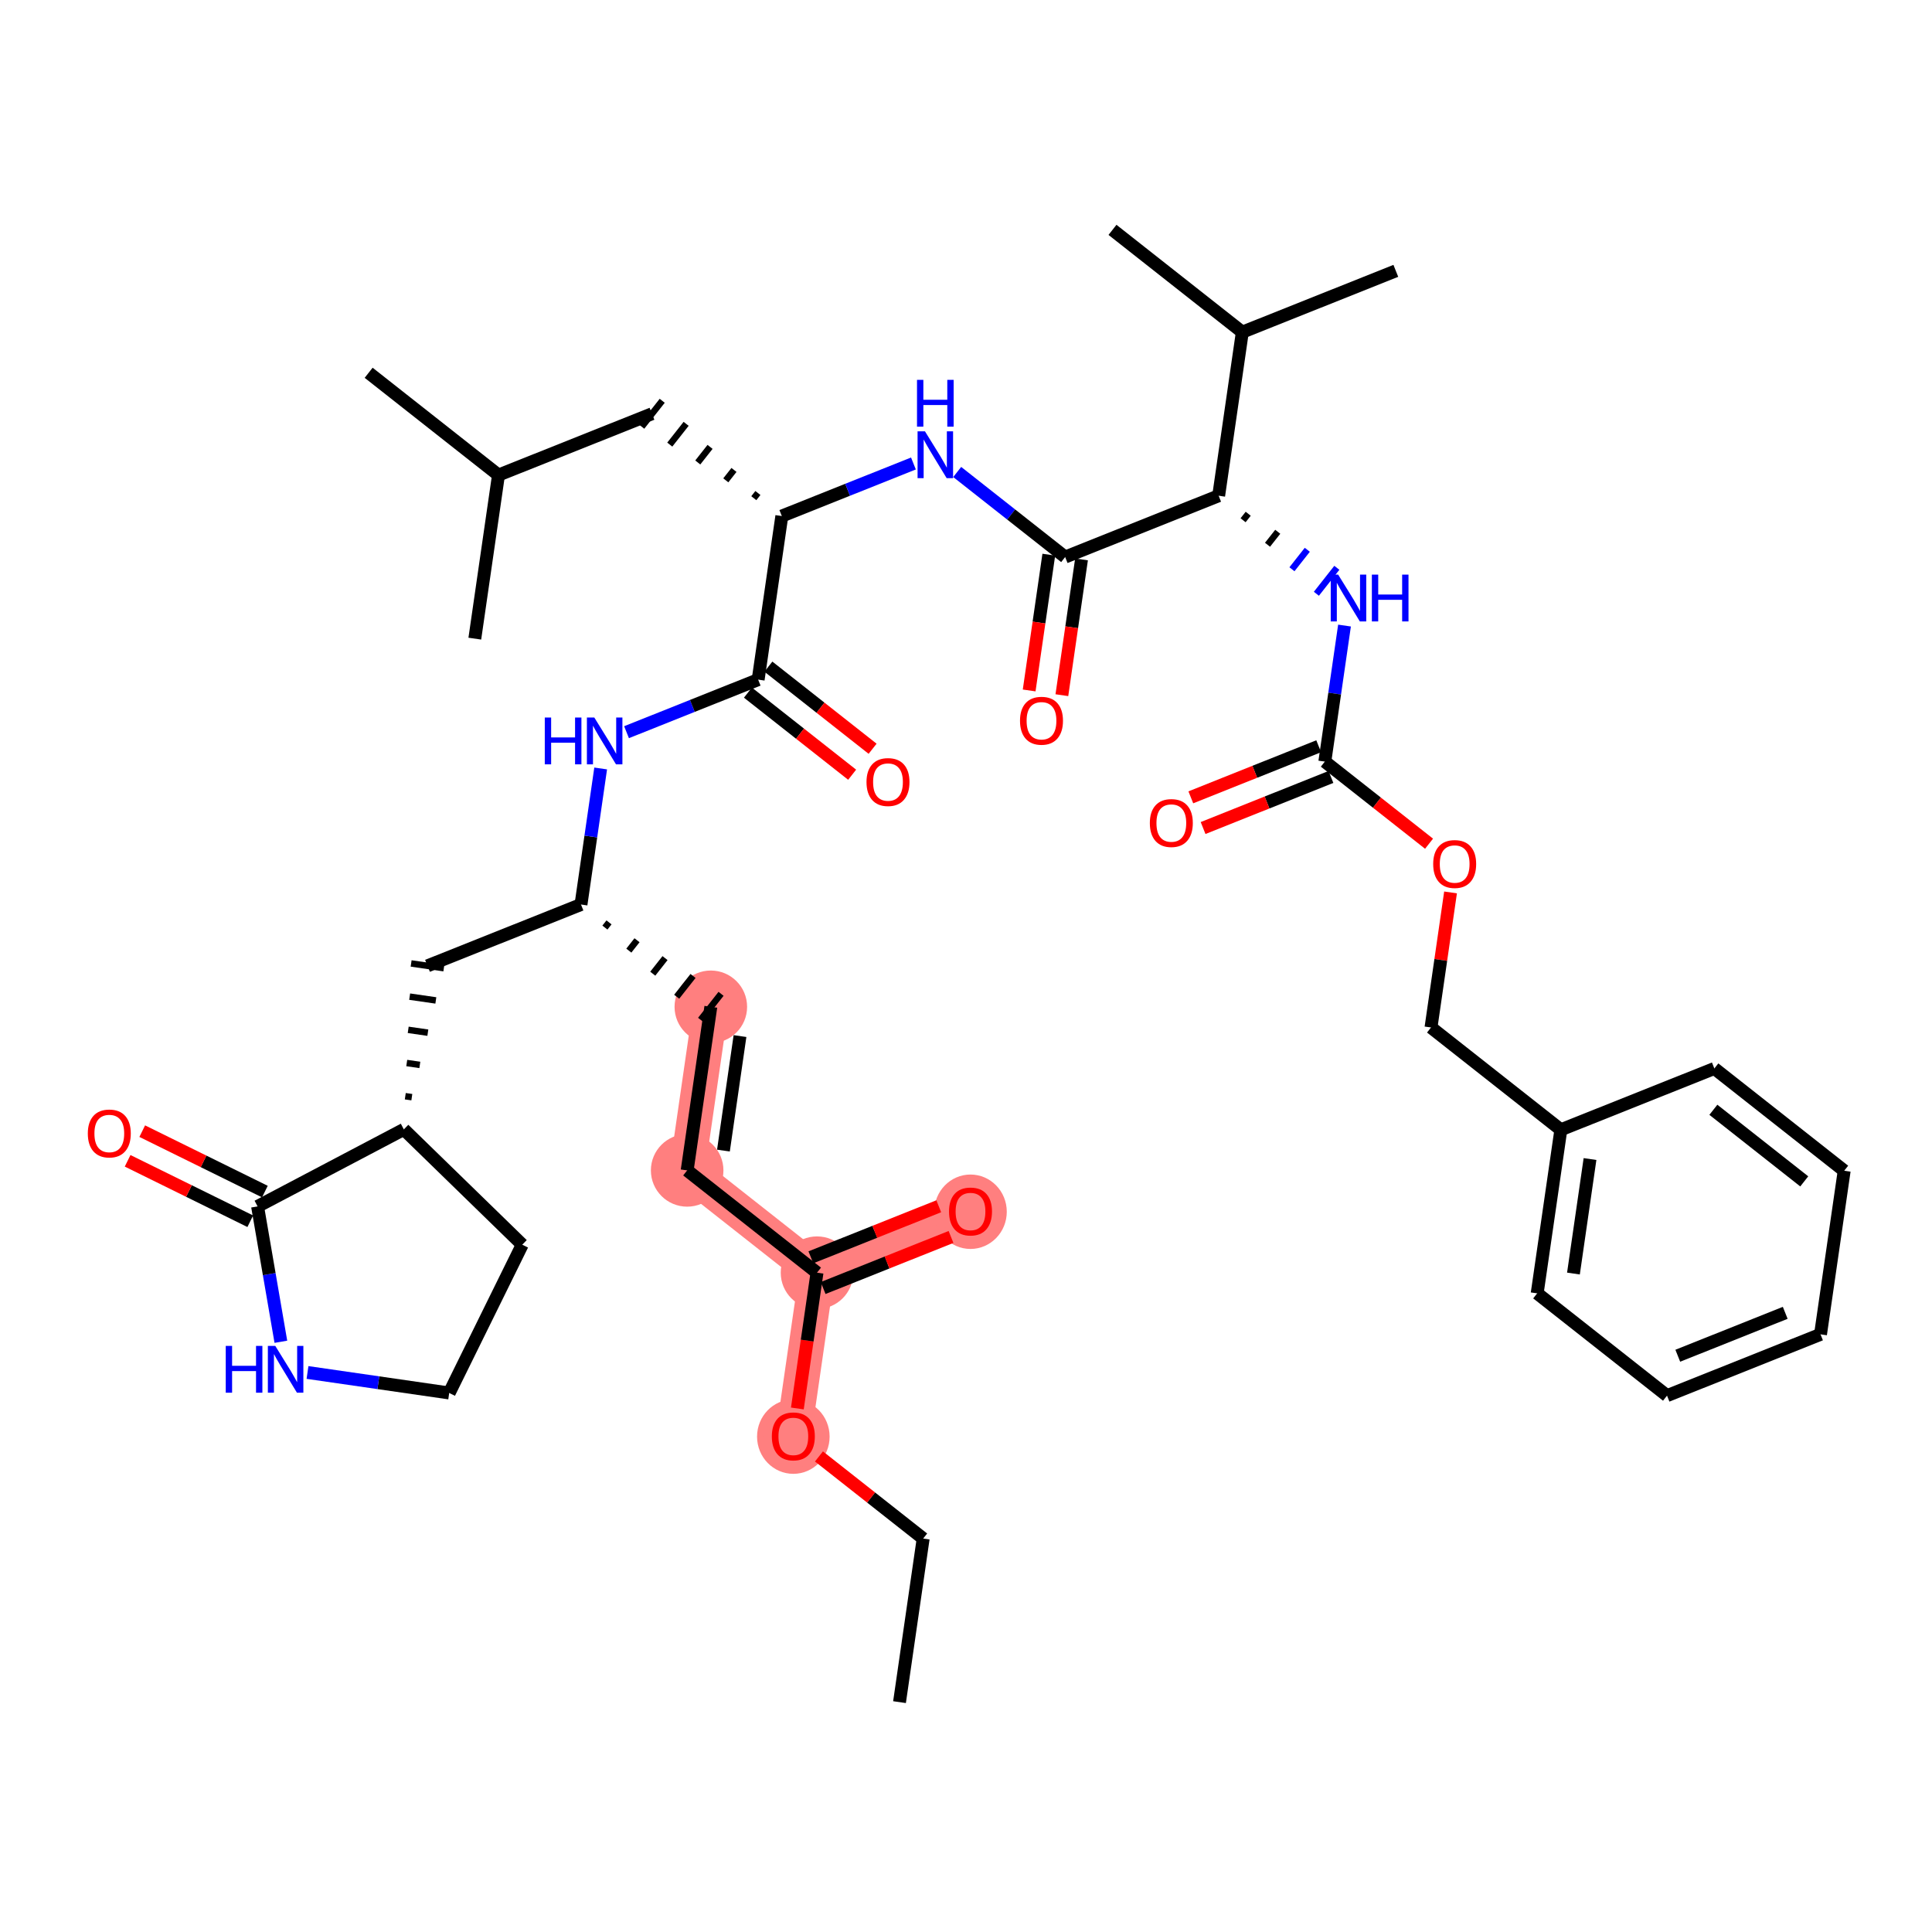 <?xml version='1.0' encoding='iso-8859-1'?>
<svg version='1.1' baseProfile='full'
              xmlns='http://www.w3.org/2000/svg'
                      xmlns:rdkit='http://www.rdkit.org/xml'
                      xmlns:xlink='http://www.w3.org/1999/xlink'
                  xml:space='preserve'
width='300px' height='300px' viewBox='0 0 300 300'>
<!-- END OF HEADER -->
<rect style='opacity:1.0;fill:#FFFFFF;stroke:none' width='300' height='300' x='0' y='0'> </rect>
<rect style='opacity:1.0;fill:#FFFFFF;stroke:none' width='300' height='300' x='0' y='0'> </rect>
<path d='M 123.189,223.022 L 126.864,197.621' style='fill:none;fill-rule:evenodd;stroke:#FF7F7F;stroke-width:5.5px;stroke-linecap:butt;stroke-linejoin:miter;stroke-opacity:1' />
<path d='M 126.864,197.621 L 150.699,188.102' style='fill:none;fill-rule:evenodd;stroke:#FF7F7F;stroke-width:5.5px;stroke-linecap:butt;stroke-linejoin:miter;stroke-opacity:1' />
<path d='M 126.864,197.621 L 106.702,181.738' style='fill:none;fill-rule:evenodd;stroke:#FF7F7F;stroke-width:5.5px;stroke-linecap:butt;stroke-linejoin:miter;stroke-opacity:1' />
<path d='M 106.702,181.738 L 110.377,156.336' style='fill:none;fill-rule:evenodd;stroke:#FF7F7F;stroke-width:5.5px;stroke-linecap:butt;stroke-linejoin:miter;stroke-opacity:1' />
<ellipse cx='123.189' cy='223.079' rx='5.133' ry='5.278'  style='fill:#FF7F7F;fill-rule:evenodd;stroke:#FF7F7F;stroke-width:1.0px;stroke-linecap:butt;stroke-linejoin:miter;stroke-opacity:1' />
<ellipse cx='126.864' cy='197.621' rx='5.133' ry='5.133'  style='fill:#FF7F7F;fill-rule:evenodd;stroke:#FF7F7F;stroke-width:1.0px;stroke-linecap:butt;stroke-linejoin:miter;stroke-opacity:1' />
<ellipse cx='150.699' cy='188.159' rx='5.133' ry='5.278'  style='fill:#FF7F7F;fill-rule:evenodd;stroke:#FF7F7F;stroke-width:1.0px;stroke-linecap:butt;stroke-linejoin:miter;stroke-opacity:1' />
<ellipse cx='106.702' cy='181.738' rx='5.133' ry='5.133'  style='fill:#FF7F7F;fill-rule:evenodd;stroke:#FF7F7F;stroke-width:1.0px;stroke-linecap:butt;stroke-linejoin:miter;stroke-opacity:1' />
<ellipse cx='110.377' cy='156.336' rx='5.133' ry='5.133'  style='fill:#FF7F7F;fill-rule:evenodd;stroke:#FF7F7F;stroke-width:1.0px;stroke-linecap:butt;stroke-linejoin:miter;stroke-opacity:1' />
<path class='bond-0 atom-0 atom-1' d='M 139.676,264.307 L 143.35,238.905' style='fill:none;fill-rule:evenodd;stroke:#000000;stroke-width:2.0px;stroke-linecap:butt;stroke-linejoin:miter;stroke-opacity:1' />
<path class='bond-1 atom-1 atom-2' d='M 143.35,238.905 L 135.259,232.531' style='fill:none;fill-rule:evenodd;stroke:#000000;stroke-width:2.0px;stroke-linecap:butt;stroke-linejoin:miter;stroke-opacity:1' />
<path class='bond-1 atom-1 atom-2' d='M 135.259,232.531 L 127.167,226.156' style='fill:none;fill-rule:evenodd;stroke:#FF0000;stroke-width:2.0px;stroke-linecap:butt;stroke-linejoin:miter;stroke-opacity:1' />
<path class='bond-2 atom-2 atom-3' d='M 123.813,218.705 L 125.339,208.163' style='fill:none;fill-rule:evenodd;stroke:#FF0000;stroke-width:2.0px;stroke-linecap:butt;stroke-linejoin:miter;stroke-opacity:1' />
<path class='bond-2 atom-2 atom-3' d='M 125.339,208.163 L 126.864,197.621' style='fill:none;fill-rule:evenodd;stroke:#000000;stroke-width:2.0px;stroke-linecap:butt;stroke-linejoin:miter;stroke-opacity:1' />
<path class='bond-3 atom-3 atom-4' d='M 127.815,200.004 L 137.744,196.039' style='fill:none;fill-rule:evenodd;stroke:#000000;stroke-width:2.0px;stroke-linecap:butt;stroke-linejoin:miter;stroke-opacity:1' />
<path class='bond-3 atom-3 atom-4' d='M 137.744,196.039 L 147.673,192.074' style='fill:none;fill-rule:evenodd;stroke:#FF0000;stroke-width:2.0px;stroke-linecap:butt;stroke-linejoin:miter;stroke-opacity:1' />
<path class='bond-3 atom-3 atom-4' d='M 125.912,195.237 L 135.84,191.272' style='fill:none;fill-rule:evenodd;stroke:#000000;stroke-width:2.0px;stroke-linecap:butt;stroke-linejoin:miter;stroke-opacity:1' />
<path class='bond-3 atom-3 atom-4' d='M 135.84,191.272 L 145.769,187.307' style='fill:none;fill-rule:evenodd;stroke:#FF0000;stroke-width:2.0px;stroke-linecap:butt;stroke-linejoin:miter;stroke-opacity:1' />
<path class='bond-4 atom-3 atom-5' d='M 126.864,197.621 L 106.702,181.738' style='fill:none;fill-rule:evenodd;stroke:#000000;stroke-width:2.0px;stroke-linecap:butt;stroke-linejoin:miter;stroke-opacity:1' />
<path class='bond-5 atom-5 atom-6' d='M 106.702,181.738 L 110.377,156.336' style='fill:none;fill-rule:evenodd;stroke:#000000;stroke-width:2.0px;stroke-linecap:butt;stroke-linejoin:miter;stroke-opacity:1' />
<path class='bond-5 atom-5 atom-6' d='M 112.334,178.662 L 114.906,160.881' style='fill:none;fill-rule:evenodd;stroke:#000000;stroke-width:2.0px;stroke-linecap:butt;stroke-linejoin:miter;stroke-opacity:1' />
<path class='bond-6 atom-7 atom-6' d='M 93.93,144.033 L 94.566,143.227' style='fill:none;fill-rule:evenodd;stroke:#000000;stroke-width:1.0px;stroke-linecap:butt;stroke-linejoin:miter;stroke-opacity:1' />
<path class='bond-6 atom-7 atom-6' d='M 97.645,147.613 L 98.916,146' style='fill:none;fill-rule:evenodd;stroke:#000000;stroke-width:1.0px;stroke-linecap:butt;stroke-linejoin:miter;stroke-opacity:1' />
<path class='bond-6 atom-7 atom-6' d='M 101.36,151.193 L 103.265,148.773' style='fill:none;fill-rule:evenodd;stroke:#000000;stroke-width:1.0px;stroke-linecap:butt;stroke-linejoin:miter;stroke-opacity:1' />
<path class='bond-6 atom-7 atom-6' d='M 105.074,154.773 L 107.615,151.547' style='fill:none;fill-rule:evenodd;stroke:#000000;stroke-width:1.0px;stroke-linecap:butt;stroke-linejoin:miter;stroke-opacity:1' />
<path class='bond-6 atom-7 atom-6' d='M 108.789,158.352 L 111.965,154.32' style='fill:none;fill-rule:evenodd;stroke:#000000;stroke-width:1.0px;stroke-linecap:butt;stroke-linejoin:miter;stroke-opacity:1' />
<path class='bond-7 atom-7 atom-8' d='M 90.216,140.453 L 66.38,149.972' style='fill:none;fill-rule:evenodd;stroke:#000000;stroke-width:2.0px;stroke-linecap:butt;stroke-linejoin:miter;stroke-opacity:1' />
<path class='bond-14 atom-7 atom-15' d='M 90.216,140.453 L 91.744,129.891' style='fill:none;fill-rule:evenodd;stroke:#000000;stroke-width:2.0px;stroke-linecap:butt;stroke-linejoin:miter;stroke-opacity:1' />
<path class='bond-14 atom-7 atom-15' d='M 91.744,129.891 L 93.272,119.328' style='fill:none;fill-rule:evenodd;stroke:#0000FF;stroke-width:2.0px;stroke-linecap:butt;stroke-linejoin:miter;stroke-opacity:1' />
<path class='bond-8 atom-9 atom-8' d='M 63.949,170.367 L 62.933,170.22' style='fill:none;fill-rule:evenodd;stroke:#000000;stroke-width:1.0px;stroke-linecap:butt;stroke-linejoin:miter;stroke-opacity:1' />
<path class='bond-8 atom-9 atom-8' d='M 65.192,165.36 L 63.16,165.066' style='fill:none;fill-rule:evenodd;stroke:#000000;stroke-width:1.0px;stroke-linecap:butt;stroke-linejoin:miter;stroke-opacity:1' />
<path class='bond-8 atom-9 atom-8' d='M 66.435,160.353 L 63.386,159.912' style='fill:none;fill-rule:evenodd;stroke:#000000;stroke-width:1.0px;stroke-linecap:butt;stroke-linejoin:miter;stroke-opacity:1' />
<path class='bond-8 atom-9 atom-8' d='M 67.677,155.346 L 63.613,154.758' style='fill:none;fill-rule:evenodd;stroke:#000000;stroke-width:1.0px;stroke-linecap:butt;stroke-linejoin:miter;stroke-opacity:1' />
<path class='bond-8 atom-9 atom-8' d='M 68.92,150.339 L 63.84,149.604' style='fill:none;fill-rule:evenodd;stroke:#000000;stroke-width:1.0px;stroke-linecap:butt;stroke-linejoin:miter;stroke-opacity:1' />
<path class='bond-9 atom-9 atom-10' d='M 62.706,175.373 L 81.096,193.277' style='fill:none;fill-rule:evenodd;stroke:#000000;stroke-width:2.0px;stroke-linecap:butt;stroke-linejoin:miter;stroke-opacity:1' />
<path class='bond-40 atom-13 atom-9' d='M 39.996,187.331 L 62.706,175.373' style='fill:none;fill-rule:evenodd;stroke:#000000;stroke-width:2.0px;stroke-linecap:butt;stroke-linejoin:miter;stroke-opacity:1' />
<path class='bond-10 atom-10 atom-11' d='M 81.096,193.277 L 69.752,216.3' style='fill:none;fill-rule:evenodd;stroke:#000000;stroke-width:2.0px;stroke-linecap:butt;stroke-linejoin:miter;stroke-opacity:1' />
<path class='bond-11 atom-11 atom-12' d='M 69.752,216.3 L 58.75,214.708' style='fill:none;fill-rule:evenodd;stroke:#000000;stroke-width:2.0px;stroke-linecap:butt;stroke-linejoin:miter;stroke-opacity:1' />
<path class='bond-11 atom-11 atom-12' d='M 58.75,214.708 L 47.749,213.117' style='fill:none;fill-rule:evenodd;stroke:#0000FF;stroke-width:2.0px;stroke-linecap:butt;stroke-linejoin:miter;stroke-opacity:1' />
<path class='bond-12 atom-12 atom-13' d='M 43.614,208.349 L 41.805,197.84' style='fill:none;fill-rule:evenodd;stroke:#0000FF;stroke-width:2.0px;stroke-linecap:butt;stroke-linejoin:miter;stroke-opacity:1' />
<path class='bond-12 atom-12 atom-13' d='M 41.805,197.84 L 39.996,187.331' style='fill:none;fill-rule:evenodd;stroke:#000000;stroke-width:2.0px;stroke-linecap:butt;stroke-linejoin:miter;stroke-opacity:1' />
<path class='bond-13 atom-13 atom-14' d='M 41.13,185.029 L 31.608,180.337' style='fill:none;fill-rule:evenodd;stroke:#000000;stroke-width:2.0px;stroke-linecap:butt;stroke-linejoin:miter;stroke-opacity:1' />
<path class='bond-13 atom-13 atom-14' d='M 31.608,180.337 L 22.086,175.645' style='fill:none;fill-rule:evenodd;stroke:#FF0000;stroke-width:2.0px;stroke-linecap:butt;stroke-linejoin:miter;stroke-opacity:1' />
<path class='bond-13 atom-13 atom-14' d='M 38.861,189.634 L 29.339,184.942' style='fill:none;fill-rule:evenodd;stroke:#000000;stroke-width:2.0px;stroke-linecap:butt;stroke-linejoin:miter;stroke-opacity:1' />
<path class='bond-13 atom-13 atom-14' d='M 29.339,184.942 L 19.817,180.25' style='fill:none;fill-rule:evenodd;stroke:#FF0000;stroke-width:2.0px;stroke-linecap:butt;stroke-linejoin:miter;stroke-opacity:1' />
<path class='bond-15 atom-15 atom-16' d='M 97.288,113.695 L 107.507,109.614' style='fill:none;fill-rule:evenodd;stroke:#0000FF;stroke-width:2.0px;stroke-linecap:butt;stroke-linejoin:miter;stroke-opacity:1' />
<path class='bond-15 atom-15 atom-16' d='M 107.507,109.614 L 117.726,105.533' style='fill:none;fill-rule:evenodd;stroke:#000000;stroke-width:2.0px;stroke-linecap:butt;stroke-linejoin:miter;stroke-opacity:1' />
<path class='bond-16 atom-16 atom-17' d='M 116.138,107.549 L 124.229,113.924' style='fill:none;fill-rule:evenodd;stroke:#000000;stroke-width:2.0px;stroke-linecap:butt;stroke-linejoin:miter;stroke-opacity:1' />
<path class='bond-16 atom-16 atom-17' d='M 124.229,113.924 L 132.321,120.298' style='fill:none;fill-rule:evenodd;stroke:#FF0000;stroke-width:2.0px;stroke-linecap:butt;stroke-linejoin:miter;stroke-opacity:1' />
<path class='bond-16 atom-16 atom-17' d='M 119.314,103.517 L 127.406,109.892' style='fill:none;fill-rule:evenodd;stroke:#000000;stroke-width:2.0px;stroke-linecap:butt;stroke-linejoin:miter;stroke-opacity:1' />
<path class='bond-16 atom-16 atom-17' d='M 127.406,109.892 L 135.497,116.266' style='fill:none;fill-rule:evenodd;stroke:#FF0000;stroke-width:2.0px;stroke-linecap:butt;stroke-linejoin:miter;stroke-opacity:1' />
<path class='bond-17 atom-16 atom-18' d='M 117.726,105.533 L 121.4,80.132' style='fill:none;fill-rule:evenodd;stroke:#000000;stroke-width:2.0px;stroke-linecap:butt;stroke-linejoin:miter;stroke-opacity:1' />
<path class='bond-18 atom-18 atom-19' d='M 117.686,76.552 L 117.051,77.359' style='fill:none;fill-rule:evenodd;stroke:#000000;stroke-width:1.0px;stroke-linecap:butt;stroke-linejoin:miter;stroke-opacity:1' />
<path class='bond-18 atom-18 atom-19' d='M 113.971,72.972 L 112.701,74.585' style='fill:none;fill-rule:evenodd;stroke:#000000;stroke-width:1.0px;stroke-linecap:butt;stroke-linejoin:miter;stroke-opacity:1' />
<path class='bond-18 atom-18 atom-19' d='M 110.257,69.392 L 108.351,71.812' style='fill:none;fill-rule:evenodd;stroke:#000000;stroke-width:1.0px;stroke-linecap:butt;stroke-linejoin:miter;stroke-opacity:1' />
<path class='bond-18 atom-18 atom-19' d='M 106.542,65.813 L 104.001,69.038' style='fill:none;fill-rule:evenodd;stroke:#000000;stroke-width:1.0px;stroke-linecap:butt;stroke-linejoin:miter;stroke-opacity:1' />
<path class='bond-18 atom-18 atom-19' d='M 102.828,62.233 L 99.651,66.265' style='fill:none;fill-rule:evenodd;stroke:#000000;stroke-width:1.0px;stroke-linecap:butt;stroke-linejoin:miter;stroke-opacity:1' />
<path class='bond-22 atom-18 atom-23' d='M 121.4,80.132 L 131.619,76.051' style='fill:none;fill-rule:evenodd;stroke:#000000;stroke-width:2.0px;stroke-linecap:butt;stroke-linejoin:miter;stroke-opacity:1' />
<path class='bond-22 atom-18 atom-23' d='M 131.619,76.051 L 141.838,71.97' style='fill:none;fill-rule:evenodd;stroke:#0000FF;stroke-width:2.0px;stroke-linecap:butt;stroke-linejoin:miter;stroke-opacity:1' />
<path class='bond-19 atom-19 atom-20' d='M 101.239,64.249 L 77.404,73.767' style='fill:none;fill-rule:evenodd;stroke:#000000;stroke-width:2.0px;stroke-linecap:butt;stroke-linejoin:miter;stroke-opacity:1' />
<path class='bond-20 atom-20 atom-21' d='M 77.404,73.767 L 57.243,57.884' style='fill:none;fill-rule:evenodd;stroke:#000000;stroke-width:2.0px;stroke-linecap:butt;stroke-linejoin:miter;stroke-opacity:1' />
<path class='bond-21 atom-20 atom-22' d='M 77.404,73.767 L 73.729,99.169' style='fill:none;fill-rule:evenodd;stroke:#000000;stroke-width:2.0px;stroke-linecap:butt;stroke-linejoin:miter;stroke-opacity:1' />
<path class='bond-23 atom-23 atom-24' d='M 148.634,73.29 L 157.016,79.893' style='fill:none;fill-rule:evenodd;stroke:#0000FF;stroke-width:2.0px;stroke-linecap:butt;stroke-linejoin:miter;stroke-opacity:1' />
<path class='bond-23 atom-23 atom-24' d='M 157.016,79.893 L 165.397,86.496' style='fill:none;fill-rule:evenodd;stroke:#000000;stroke-width:2.0px;stroke-linecap:butt;stroke-linejoin:miter;stroke-opacity:1' />
<path class='bond-24 atom-24 atom-25' d='M 162.857,86.129 L 161.332,96.671' style='fill:none;fill-rule:evenodd;stroke:#000000;stroke-width:2.0px;stroke-linecap:butt;stroke-linejoin:miter;stroke-opacity:1' />
<path class='bond-24 atom-24 atom-25' d='M 161.332,96.671 L 159.807,107.213' style='fill:none;fill-rule:evenodd;stroke:#FF0000;stroke-width:2.0px;stroke-linecap:butt;stroke-linejoin:miter;stroke-opacity:1' />
<path class='bond-24 atom-24 atom-25' d='M 167.937,86.864 L 166.412,97.406' style='fill:none;fill-rule:evenodd;stroke:#000000;stroke-width:2.0px;stroke-linecap:butt;stroke-linejoin:miter;stroke-opacity:1' />
<path class='bond-24 atom-24 atom-25' d='M 166.412,97.406 L 164.887,107.948' style='fill:none;fill-rule:evenodd;stroke:#FF0000;stroke-width:2.0px;stroke-linecap:butt;stroke-linejoin:miter;stroke-opacity:1' />
<path class='bond-25 atom-24 atom-26' d='M 165.397,86.496 L 189.233,76.978' style='fill:none;fill-rule:evenodd;stroke:#000000;stroke-width:2.0px;stroke-linecap:butt;stroke-linejoin:miter;stroke-opacity:1' />
<path class='bond-26 atom-26 atom-27' d='M 193.026,80.783 L 193.821,79.775' style='fill:none;fill-rule:evenodd;stroke:#000000;stroke-width:1.0px;stroke-linecap:butt;stroke-linejoin:miter;stroke-opacity:1' />
<path class='bond-26 atom-26 atom-27' d='M 196.82,84.589 L 198.408,82.573' style='fill:none;fill-rule:evenodd;stroke:#000000;stroke-width:1.0px;stroke-linecap:butt;stroke-linejoin:miter;stroke-opacity:1' />
<path class='bond-26 atom-26 atom-27' d='M 200.614,88.394 L 202.996,85.37' style='fill:none;fill-rule:evenodd;stroke:#0000FF;stroke-width:1.0px;stroke-linecap:butt;stroke-linejoin:miter;stroke-opacity:1' />
<path class='bond-26 atom-26 atom-27' d='M 204.407,92.2 L 207.584,88.168' style='fill:none;fill-rule:evenodd;stroke:#0000FF;stroke-width:1.0px;stroke-linecap:butt;stroke-linejoin:miter;stroke-opacity:1' />
<path class='bond-37 atom-26 atom-38' d='M 189.233,76.978 L 192.907,51.576' style='fill:none;fill-rule:evenodd;stroke:#000000;stroke-width:2.0px;stroke-linecap:butt;stroke-linejoin:miter;stroke-opacity:1' />
<path class='bond-27 atom-27 atom-28' d='M 208.775,97.137 L 207.247,107.699' style='fill:none;fill-rule:evenodd;stroke:#0000FF;stroke-width:2.0px;stroke-linecap:butt;stroke-linejoin:miter;stroke-opacity:1' />
<path class='bond-27 atom-27 atom-28' d='M 207.247,107.699 L 205.719,118.262' style='fill:none;fill-rule:evenodd;stroke:#000000;stroke-width:2.0px;stroke-linecap:butt;stroke-linejoin:miter;stroke-opacity:1' />
<path class='bond-28 atom-28 atom-29' d='M 204.767,115.879 L 194.839,119.844' style='fill:none;fill-rule:evenodd;stroke:#000000;stroke-width:2.0px;stroke-linecap:butt;stroke-linejoin:miter;stroke-opacity:1' />
<path class='bond-28 atom-28 atom-29' d='M 194.839,119.844 L 184.91,123.809' style='fill:none;fill-rule:evenodd;stroke:#FF0000;stroke-width:2.0px;stroke-linecap:butt;stroke-linejoin:miter;stroke-opacity:1' />
<path class='bond-28 atom-28 atom-29' d='M 206.671,120.646 L 196.742,124.611' style='fill:none;fill-rule:evenodd;stroke:#000000;stroke-width:2.0px;stroke-linecap:butt;stroke-linejoin:miter;stroke-opacity:1' />
<path class='bond-28 atom-28 atom-29' d='M 196.742,124.611 L 186.814,128.576' style='fill:none;fill-rule:evenodd;stroke:#FF0000;stroke-width:2.0px;stroke-linecap:butt;stroke-linejoin:miter;stroke-opacity:1' />
<path class='bond-29 atom-28 atom-30' d='M 205.719,118.262 L 213.811,124.637' style='fill:none;fill-rule:evenodd;stroke:#000000;stroke-width:2.0px;stroke-linecap:butt;stroke-linejoin:miter;stroke-opacity:1' />
<path class='bond-29 atom-28 atom-30' d='M 213.811,124.637 L 221.902,131.011' style='fill:none;fill-rule:evenodd;stroke:#FF0000;stroke-width:2.0px;stroke-linecap:butt;stroke-linejoin:miter;stroke-opacity:1' />
<path class='bond-30 atom-30 atom-31' d='M 225.24,138.575 L 223.723,149.061' style='fill:none;fill-rule:evenodd;stroke:#FF0000;stroke-width:2.0px;stroke-linecap:butt;stroke-linejoin:miter;stroke-opacity:1' />
<path class='bond-30 atom-30 atom-31' d='M 223.723,149.061 L 222.206,159.547' style='fill:none;fill-rule:evenodd;stroke:#000000;stroke-width:2.0px;stroke-linecap:butt;stroke-linejoin:miter;stroke-opacity:1' />
<path class='bond-31 atom-31 atom-32' d='M 222.206,159.547 L 242.367,175.43' style='fill:none;fill-rule:evenodd;stroke:#000000;stroke-width:2.0px;stroke-linecap:butt;stroke-linejoin:miter;stroke-opacity:1' />
<path class='bond-32 atom-32 atom-33' d='M 242.367,175.43 L 238.692,200.831' style='fill:none;fill-rule:evenodd;stroke:#000000;stroke-width:2.0px;stroke-linecap:butt;stroke-linejoin:miter;stroke-opacity:1' />
<path class='bond-32 atom-32 atom-33' d='M 246.896,179.975 L 244.324,197.756' style='fill:none;fill-rule:evenodd;stroke:#000000;stroke-width:2.0px;stroke-linecap:butt;stroke-linejoin:miter;stroke-opacity:1' />
<path class='bond-41 atom-37 atom-32' d='M 266.203,165.911 L 242.367,175.43' style='fill:none;fill-rule:evenodd;stroke:#000000;stroke-width:2.0px;stroke-linecap:butt;stroke-linejoin:miter;stroke-opacity:1' />
<path class='bond-33 atom-33 atom-34' d='M 238.692,200.831 L 258.854,216.714' style='fill:none;fill-rule:evenodd;stroke:#000000;stroke-width:2.0px;stroke-linecap:butt;stroke-linejoin:miter;stroke-opacity:1' />
<path class='bond-34 atom-34 atom-35' d='M 258.854,216.714 L 282.689,207.196' style='fill:none;fill-rule:evenodd;stroke:#000000;stroke-width:2.0px;stroke-linecap:butt;stroke-linejoin:miter;stroke-opacity:1' />
<path class='bond-34 atom-34 atom-35' d='M 260.525,210.519 L 277.21,203.856' style='fill:none;fill-rule:evenodd;stroke:#000000;stroke-width:2.0px;stroke-linecap:butt;stroke-linejoin:miter;stroke-opacity:1' />
<path class='bond-35 atom-35 atom-36' d='M 282.689,207.196 L 286.364,181.794' style='fill:none;fill-rule:evenodd;stroke:#000000;stroke-width:2.0px;stroke-linecap:butt;stroke-linejoin:miter;stroke-opacity:1' />
<path class='bond-36 atom-36 atom-37' d='M 286.364,181.794 L 266.203,165.911' style='fill:none;fill-rule:evenodd;stroke:#000000;stroke-width:2.0px;stroke-linecap:butt;stroke-linejoin:miter;stroke-opacity:1' />
<path class='bond-36 atom-36 atom-37' d='M 280.163,183.444 L 266.05,172.326' style='fill:none;fill-rule:evenodd;stroke:#000000;stroke-width:2.0px;stroke-linecap:butt;stroke-linejoin:miter;stroke-opacity:1' />
<path class='bond-38 atom-38 atom-39' d='M 192.907,51.576 L 172.746,35.693' style='fill:none;fill-rule:evenodd;stroke:#000000;stroke-width:2.0px;stroke-linecap:butt;stroke-linejoin:miter;stroke-opacity:1' />
<path class='bond-39 atom-38 atom-40' d='M 192.907,51.576 L 216.743,42.058' style='fill:none;fill-rule:evenodd;stroke:#000000;stroke-width:2.0px;stroke-linecap:butt;stroke-linejoin:miter;stroke-opacity:1' />
<path  class='atom-2' d='M 119.852 223.043
Q 119.852 221.298, 120.715 220.322
Q 121.577 219.347, 123.189 219.347
Q 124.801 219.347, 125.663 220.322
Q 126.526 221.298, 126.526 223.043
Q 126.526 224.809, 125.653 225.815
Q 124.78 226.811, 123.189 226.811
Q 121.587 226.811, 120.715 225.815
Q 119.852 224.819, 119.852 223.043
M 123.189 225.989
Q 124.298 225.989, 124.893 225.25
Q 125.499 224.501, 125.499 223.043
Q 125.499 221.616, 124.893 220.897
Q 124.298 220.168, 123.189 220.168
Q 122.08 220.168, 121.475 220.887
Q 120.879 221.606, 120.879 223.043
Q 120.879 224.511, 121.475 225.25
Q 122.08 225.989, 123.189 225.989
' fill='#FF0000'/>
<path  class='atom-4' d='M 147.363 188.123
Q 147.363 186.377, 148.225 185.402
Q 149.087 184.427, 150.699 184.427
Q 152.311 184.427, 153.173 185.402
Q 154.036 186.377, 154.036 188.123
Q 154.036 189.889, 153.163 190.895
Q 152.29 191.891, 150.699 191.891
Q 149.098 191.891, 148.225 190.895
Q 147.363 189.899, 147.363 188.123
M 150.699 191.069
Q 151.808 191.069, 152.403 190.33
Q 153.009 189.581, 153.009 188.123
Q 153.009 186.696, 152.403 185.977
Q 151.808 185.248, 150.699 185.248
Q 149.59 185.248, 148.985 185.967
Q 148.389 186.685, 148.389 188.123
Q 148.389 189.591, 148.985 190.33
Q 149.59 191.069, 150.699 191.069
' fill='#FF0000'/>
<path  class='atom-12' d='M 35.054 208.991
L 36.04 208.991
L 36.04 212.081
L 39.756 212.081
L 39.756 208.991
L 40.742 208.991
L 40.742 216.259
L 39.756 216.259
L 39.756 212.902
L 36.04 212.902
L 36.04 216.259
L 35.054 216.259
L 35.054 208.991
' fill='#0000FF'/>
<path  class='atom-12' d='M 42.744 208.991
L 45.126 212.841
Q 45.362 213.22, 45.742 213.908
Q 46.121 214.596, 46.142 214.637
L 46.142 208.991
L 47.107 208.991
L 47.107 216.259
L 46.111 216.259
L 43.555 212.05
Q 43.257 211.557, 42.939 210.993
Q 42.631 210.428, 42.538 210.253
L 42.538 216.259
L 41.594 216.259
L 41.594 208.991
L 42.744 208.991
' fill='#0000FF'/>
<path  class='atom-14' d='M 13.636 176.008
Q 13.636 174.262, 14.499 173.287
Q 15.361 172.312, 16.973 172.312
Q 18.585 172.312, 19.447 173.287
Q 20.309 174.262, 20.309 176.008
Q 20.309 177.773, 19.437 178.78
Q 18.564 179.775, 16.973 179.775
Q 15.371 179.775, 14.499 178.78
Q 13.636 177.784, 13.636 176.008
M 16.973 178.954
Q 18.082 178.954, 18.677 178.215
Q 19.283 177.465, 19.283 176.008
Q 19.283 174.581, 18.677 173.862
Q 18.082 173.133, 16.973 173.133
Q 15.864 173.133, 15.258 173.852
Q 14.663 174.57, 14.663 176.008
Q 14.663 177.476, 15.258 178.215
Q 15.864 178.954, 16.973 178.954
' fill='#FF0000'/>
<path  class='atom-15' d='M 84.594 111.418
L 85.58 111.418
L 85.58 114.508
L 89.296 114.508
L 89.296 111.418
L 90.282 111.418
L 90.282 118.686
L 89.296 118.686
L 89.296 115.329
L 85.58 115.329
L 85.58 118.686
L 84.594 118.686
L 84.594 111.418
' fill='#0000FF'/>
<path  class='atom-15' d='M 92.284 111.418
L 94.665 115.267
Q 94.902 115.647, 95.281 116.335
Q 95.661 117.023, 95.682 117.064
L 95.682 111.418
L 96.647 111.418
L 96.647 118.686
L 95.651 118.686
L 93.095 114.477
Q 92.797 113.984, 92.479 113.42
Q 92.171 112.855, 92.078 112.68
L 92.078 118.686
L 91.134 118.686
L 91.134 111.418
L 92.284 111.418
' fill='#0000FF'/>
<path  class='atom-17' d='M 134.55 121.437
Q 134.55 119.692, 135.413 118.716
Q 136.275 117.741, 137.887 117.741
Q 139.499 117.741, 140.361 118.716
Q 141.224 119.692, 141.224 121.437
Q 141.224 123.203, 140.351 124.209
Q 139.478 125.205, 137.887 125.205
Q 136.285 125.205, 135.413 124.209
Q 134.55 123.213, 134.55 121.437
M 137.887 124.383
Q 138.996 124.383, 139.591 123.644
Q 140.197 122.895, 140.197 121.437
Q 140.197 120.01, 139.591 119.291
Q 138.996 118.562, 137.887 118.562
Q 136.778 118.562, 136.173 119.281
Q 135.577 120, 135.577 121.437
Q 135.577 122.905, 136.173 123.644
Q 136.778 124.383, 137.887 124.383
' fill='#FF0000'/>
<path  class='atom-23' d='M 143.629 66.979
L 146.011 70.829
Q 146.247 71.209, 146.627 71.897
Q 147.007 72.584, 147.028 72.626
L 147.028 66.979
L 147.993 66.979
L 147.993 74.248
L 146.997 74.248
L 144.44 70.038
Q 144.143 69.546, 143.824 68.981
Q 143.516 68.416, 143.424 68.242
L 143.424 74.248
L 142.48 74.248
L 142.48 66.979
L 143.629 66.979
' fill='#0000FF'/>
<path  class='atom-23' d='M 142.392 58.984
L 143.378 58.984
L 143.378 62.074
L 147.094 62.074
L 147.094 58.984
L 148.08 58.984
L 148.08 66.252
L 147.094 66.252
L 147.094 62.895
L 143.378 62.895
L 143.378 66.252
L 142.392 66.252
L 142.392 58.984
' fill='#0000FF'/>
<path  class='atom-25' d='M 158.386 111.918
Q 158.386 110.173, 159.248 109.198
Q 160.111 108.222, 161.723 108.222
Q 163.334 108.222, 164.197 109.198
Q 165.059 110.173, 165.059 111.918
Q 165.059 113.684, 164.187 114.69
Q 163.314 115.686, 161.723 115.686
Q 160.121 115.686, 159.248 114.69
Q 158.386 113.694, 158.386 111.918
M 161.723 114.865
Q 162.831 114.865, 163.427 114.126
Q 164.033 113.376, 164.033 111.918
Q 164.033 110.491, 163.427 109.773
Q 162.831 109.044, 161.723 109.044
Q 160.614 109.044, 160.008 109.762
Q 159.413 110.481, 159.413 111.918
Q 159.413 113.386, 160.008 114.126
Q 160.614 114.865, 161.723 114.865
' fill='#FF0000'/>
<path  class='atom-27' d='M 207.787 89.226
L 210.169 93.076
Q 210.405 93.456, 210.785 94.144
Q 211.165 94.832, 211.185 94.873
L 211.185 89.226
L 212.15 89.226
L 212.15 96.495
L 211.154 96.495
L 208.598 92.286
Q 208.3 91.793, 207.982 91.228
Q 207.674 90.664, 207.582 90.489
L 207.582 96.495
L 206.637 96.495
L 206.637 89.226
L 207.787 89.226
' fill='#0000FF'/>
<path  class='atom-27' d='M 213.023 89.226
L 214.009 89.226
L 214.009 92.317
L 217.725 92.317
L 217.725 89.226
L 218.711 89.226
L 218.711 96.495
L 217.725 96.495
L 217.725 93.138
L 214.009 93.138
L 214.009 96.495
L 213.023 96.495
L 213.023 89.226
' fill='#0000FF'/>
<path  class='atom-29' d='M 178.547 127.801
Q 178.547 126.056, 179.41 125.081
Q 180.272 124.105, 181.884 124.105
Q 183.496 124.105, 184.358 125.081
Q 185.22 126.056, 185.22 127.801
Q 185.22 129.567, 184.348 130.573
Q 183.475 131.569, 181.884 131.569
Q 180.282 131.569, 179.41 130.573
Q 178.547 129.577, 178.547 127.801
M 181.884 130.748
Q 182.992 130.748, 183.588 130.009
Q 184.194 129.259, 184.194 127.801
Q 184.194 126.374, 183.588 125.656
Q 182.992 124.927, 181.884 124.927
Q 180.775 124.927, 180.169 125.645
Q 179.574 126.364, 179.574 127.801
Q 179.574 129.269, 180.169 130.009
Q 180.775 130.748, 181.884 130.748
' fill='#FF0000'/>
<path  class='atom-30' d='M 222.544 134.166
Q 222.544 132.42, 223.406 131.445
Q 224.269 130.47, 225.88 130.47
Q 227.492 130.47, 228.355 131.445
Q 229.217 132.42, 229.217 134.166
Q 229.217 135.932, 228.344 136.938
Q 227.472 137.933, 225.88 137.933
Q 224.279 137.933, 223.406 136.938
Q 222.544 135.942, 222.544 134.166
M 225.88 137.112
Q 226.989 137.112, 227.585 136.373
Q 228.19 135.624, 228.19 134.166
Q 228.19 132.739, 227.585 132.02
Q 226.989 131.291, 225.88 131.291
Q 224.772 131.291, 224.166 132.01
Q 223.57 132.728, 223.57 134.166
Q 223.57 135.634, 224.166 136.373
Q 224.772 137.112, 225.88 137.112
' fill='#FF0000'/>
</svg>

